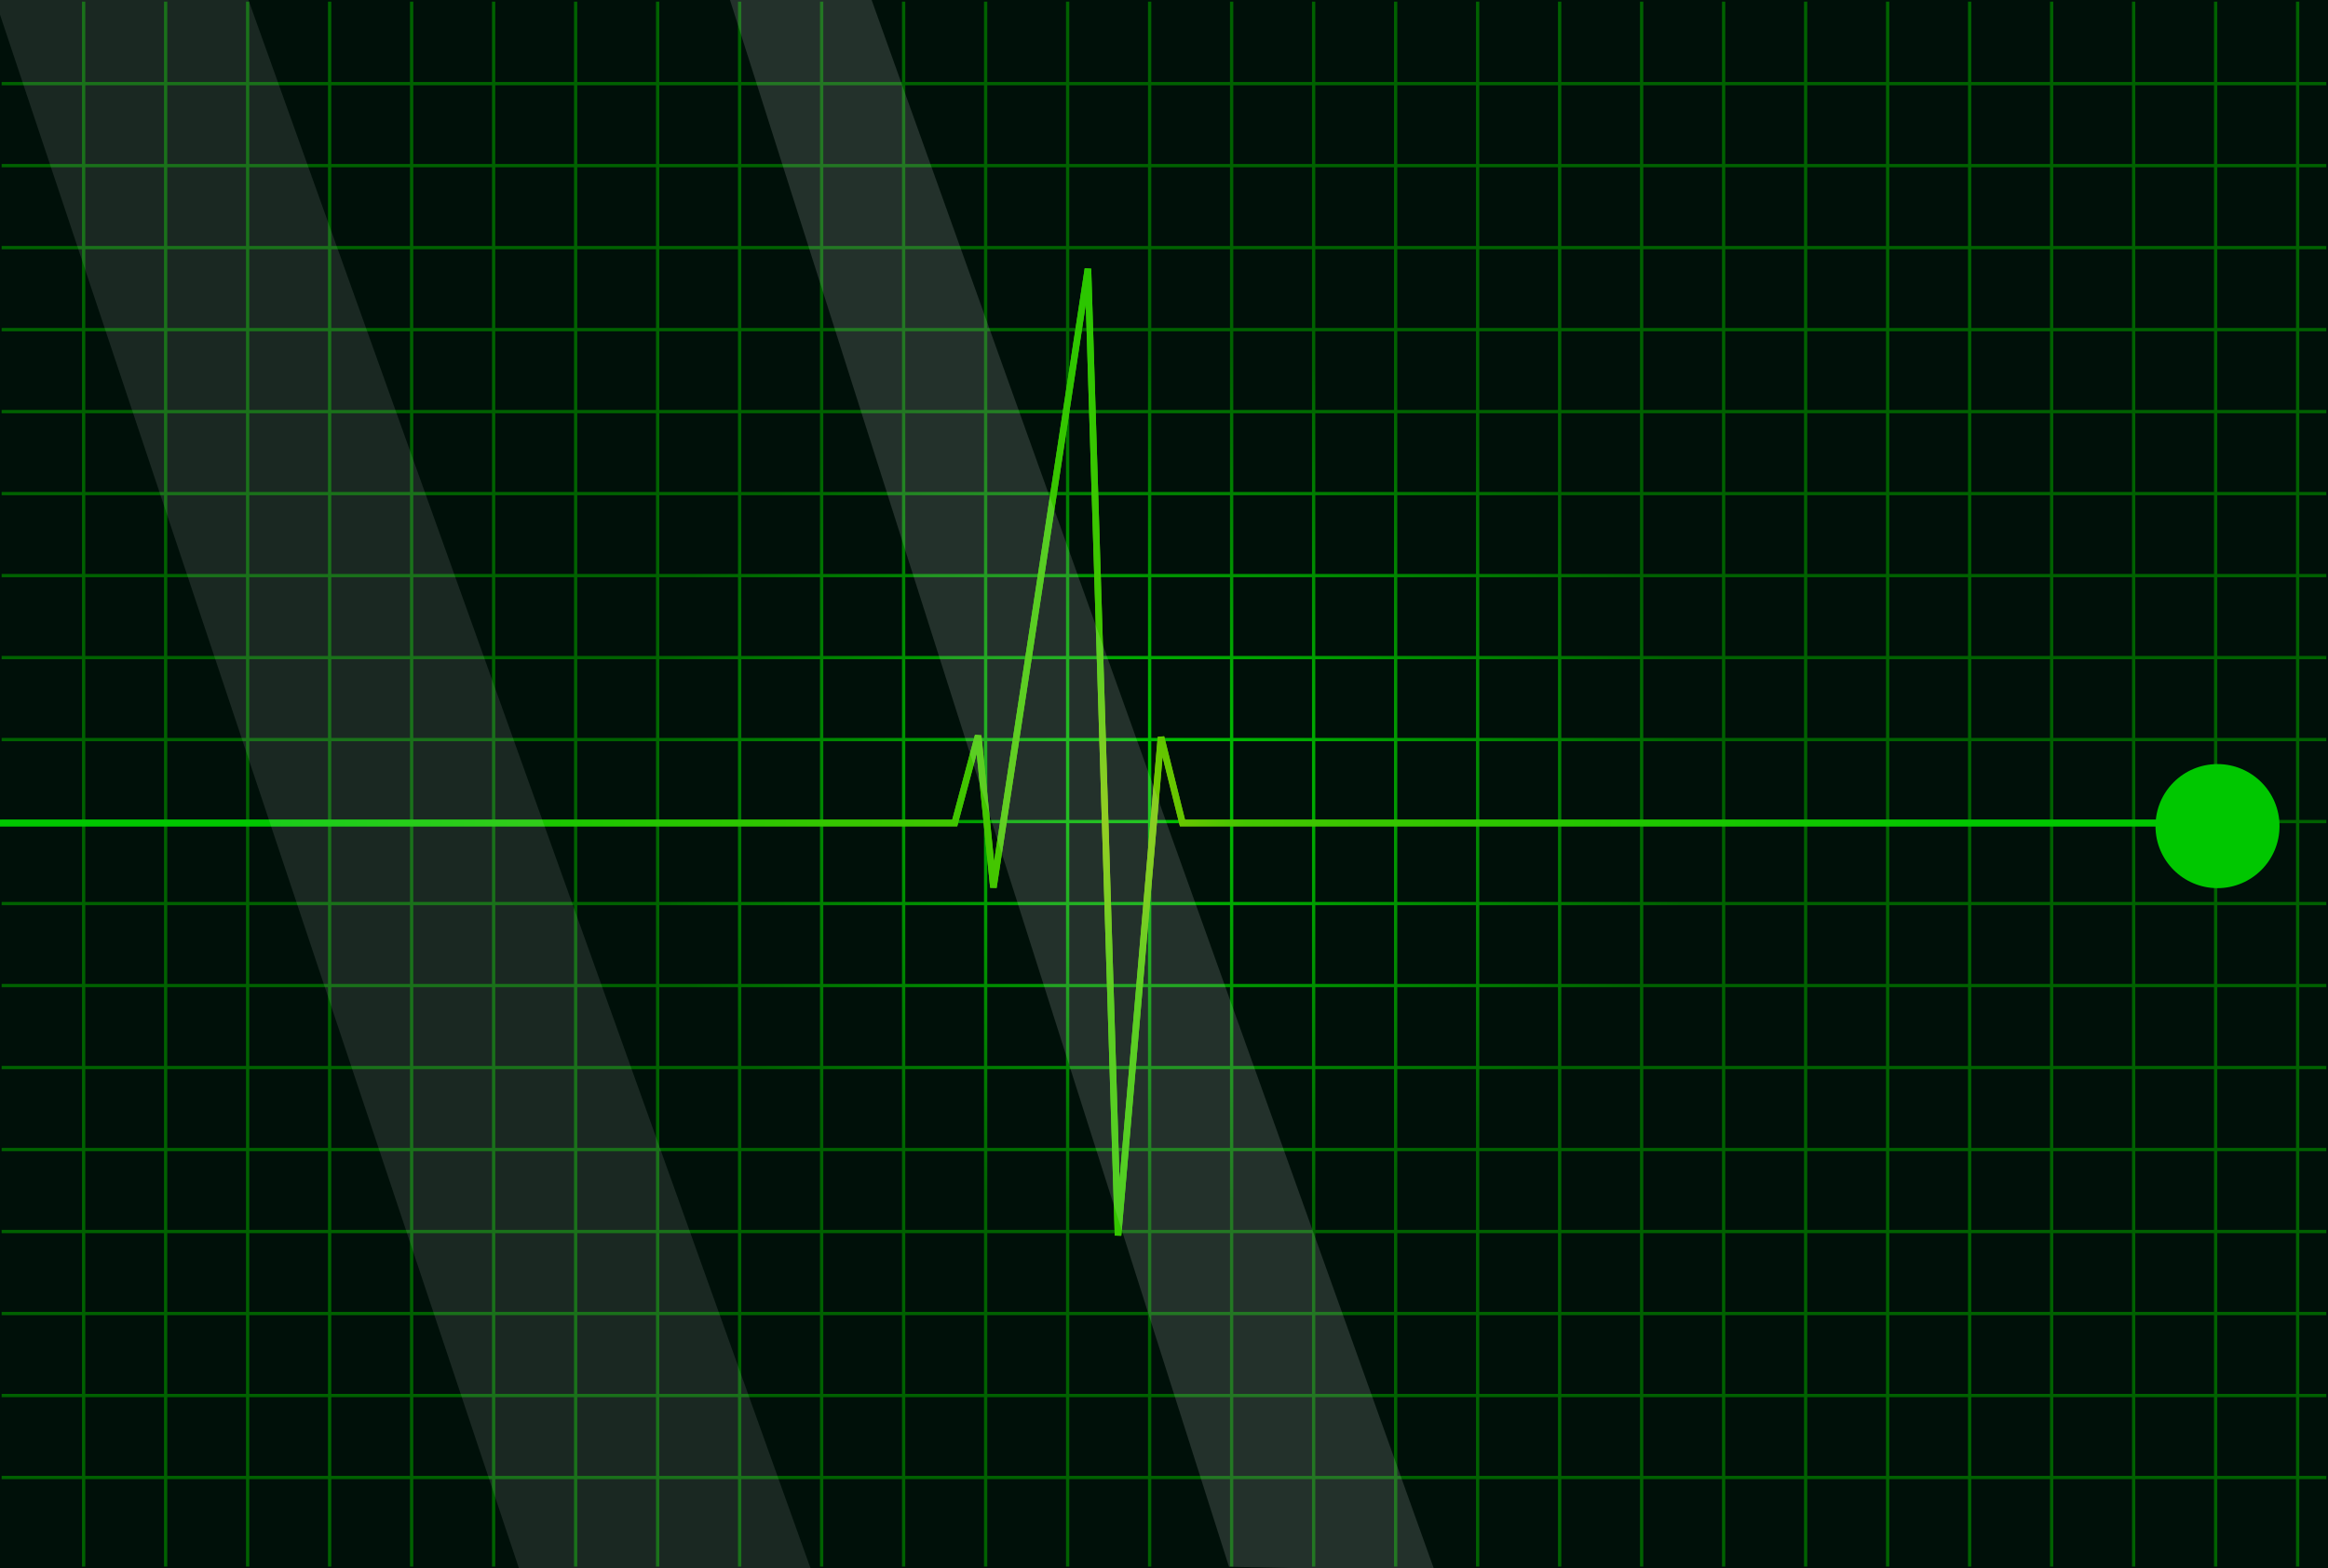 <?xml version="1.0"?><svg width="709.751" height="478.157" xmlns="http://www.w3.org/2000/svg" xmlns:xlink="http://www.w3.org/1999/xlink">
 <title>ekg</title>
 <defs>
  <linearGradient id="linearGradient3182">
   <stop stop-color="#f50000" offset="0" id="stop3184"/>
   <stop stop-color="#be0000" offset="1" id="stop3186"/>
  </linearGradient>
  <linearGradient id="linearGradient3963">
   <stop stop-color="#88c600" id="stop3965" offset="0"/>
   <stop stop-color="#44c600" offset="0.147" id="stop3971"/>
   <stop stop-color="#00c700" offset="1" id="stop3969"/>
  </linearGradient>
  <linearGradient id="linearGradient3206">
   <stop stop-color="#00c600" offset="0" id="stop3208"/>
   <stop stop-color="#006100" offset="1" id="stop3210"/>
  </linearGradient>
  <radialGradient gradientUnits="userSpaceOnUse" gradientTransform="matrix(0.462,5.5045226e-8,-4.416546e-8,0.371,181.018,86.872)" r="354.875" fy="410.384" fx="376.108" cy="410.384" cx="376.108" id="radialGradient3204" xlink:href="#linearGradient3206"/>
  <linearGradient gradientTransform="translate(24.237,-377.962)" gradientUnits="userSpaceOnUse" y2="799.446" x2="503.707" y1="799.446" x1="123.06" id="linearGradient3658" xlink:href="#linearGradient3206"/>
  <radialGradient gradientUnits="userSpaceOnUse" gradientTransform="matrix(1.004,7.3050982e-8,-1.0025606e-7,1.377,36.973,-966.27)" r="259.743" fy="884.212" fx="303.457" cy="884.212" cx="303.457" id="radialGradient3961" xlink:href="#linearGradient3963"/>
  <radialGradient gradientUnits="userSpaceOnUse" r="4.169" fy="367.308" fx="-85.69" cy="367.308" cx="-85.69" id="radialGradient3981" xlink:href="#linearGradient3963"/>
  <filter id="filter4011">
   <feGaussianBlur id="feGaussianBlur4013" stdDeviation="9.786"/>
  </filter>
  <filter height="6.634" y="-2.817" width="6.634" x="-2.817" id="filter4015">
   <feGaussianBlur id="feGaussianBlur4017" stdDeviation="9.786"/>
  </filter>
  <radialGradient r="4.169" fy="367.308" fx="-85.69" cy="367.308" cx="-85.69" gradientUnits="userSpaceOnUse" id="radialGradient4021" xlink:href="#linearGradient3963"/>
  <filter height="2.795" y="-0.898" width="2.795" x="-0.898" id="filter4459">
   <feGaussianBlur id="feGaussianBlur4461" stdDeviation="3.118"/>
  </filter>
  <filter height="1.375" y="-0.187" width="1.723" x="-0.361" id="filter4531">
   <feGaussianBlur id="feGaussianBlur4533" stdDeviation="37.515"/>
  </filter>
  <filter height="1.234" y="-0.117" width="1.523" x="-0.262" id="filter4549">
   <feGaussianBlur id="feGaussianBlur4551" stdDeviation="23.44"/>
  </filter>
  <radialGradient r="259.743" fy="884.212" fx="303.457" cy="884.212" cx="303.457" gradientTransform="matrix(1.004,7.3050982e-8,-1.0025606e-7,1.377,36.973,-966.27)" gradientUnits="userSpaceOnUse" id="radialGradient4732" xlink:href="#linearGradient3963"/>
  <radialGradient r="4.169" fy="367.308" fx="-85.69" cy="367.308" cx="-85.69" gradientUnits="userSpaceOnUse" id="radialGradient4734" xlink:href="#linearGradient3963"/>
  <radialGradient r="354.875" fy="410.384" fx="376.108" cy="410.384" cx="376.108" gradientTransform="matrix(0.462,5.5045226e-8,-4.416546e-8,0.371,204.158,1000.815)" gradientUnits="userSpaceOnUse" id="radialGradient5245" xlink:href="#linearGradient3206"/>
  <radialGradient r="259.743" fy="884.212" fx="303.457" cy="884.212" cx="303.457" gradientTransform="matrix(1.004,7.3050982e-8,-1.0025606e-7,1.377,60.112,-52.328)" gradientUnits="userSpaceOnUse" id="radialGradient5247" xlink:href="#linearGradient3963"/>
  <radialGradient r="4.169" fy="367.308" fx="-85.69" cy="367.308" cx="-85.69" gradientUnits="userSpaceOnUse" id="radialGradient5249" xlink:href="#linearGradient3963"/>
  <radialGradient r="259.743" fy="884.212" fx="303.457" cy="884.212" cx="303.457" gradientTransform="matrix(1.004,7.3050982e-8,-1.0025606e-7,1.377,60.112,-52.328)" gradientUnits="userSpaceOnUse" id="radialGradient5251" xlink:href="#linearGradient3963"/>
  <radialGradient r="4.169" fy="367.308" fx="-85.69" cy="367.308" cx="-85.69" gradientUnits="userSpaceOnUse" id="radialGradient5253" xlink:href="#linearGradient3963"/>
  <radialGradient r="4.169" fy="367.308" fx="-85.69" cy="367.308" cx="-85.69" gradientUnits="userSpaceOnUse" id="radialGradient5255" xlink:href="#linearGradient3963"/>
  <radialGradient gradientUnits="userSpaceOnUse" gradientTransform="matrix(0.711,0,0,0.181,-20.214,1009.954)" r="223.188" fy="653.522" fx="546.219" cy="653.522" cx="546.219" id="radialGradient5264" xlink:href="#linearGradient3963"/>
  <radialGradient gradientUnits="userSpaceOnUse" gradientTransform="matrix(1,0,0,1.7243392e-2,0,1143.919)" r="95.982" fy="1163.99" fx="117.253" cy="1163.99" cx="117.253" id="radialGradient5274" xlink:href="#linearGradient3963"/>
  <radialGradient r="95.982" fy="1163.99" fx="117.253" cy="1163.99" cx="117.253" gradientTransform="matrix(0.917,0,0,1.7972455e-2,501.612,1142.415)" gradientUnits="userSpaceOnUse" id="radialGradient5278" xlink:href="#linearGradient3963"/>
 </defs>
 <g>
  <title>Layer 1</title>
  <rect fill="#001009" y="-0.178" x="-1.039" height="479.149" width="712.914" id="rect3212"/>
  <path fill="none" fill-rule="evenodd" stroke="url(#radialGradient3204)" id="path2396" d="m25.5,0.5l0,477.157m25,-477.157l0,477.157m25,-477.157l0,477.157m25,-477.157l0,477.157m25,-477.157l0,477.157m25,-477.157l0,477.157m25,-477.157l0,477.157m25,-477.157l0,477.157m25,-477.157l0,477.157m25,-477.157l0,477.157m25,-477.157l0,477.157m25,-477.157l0,477.157m25,-477.157l0,477.157m25,-477.157l0,477.157m25,-477.157l0,477.157m25,-477.157l0,477.157m25,-477.157l0,477.157m25,-477.157l0,477.157m25,-477.157l0,477.157m25,-477.157l0,477.157m25,-477.157l0,477.157m25,-477.157l0,477.157m25,-477.157l0,477.157m25,-477.157l0,477.157m25,-477.157l0,477.157m25,-477.157l0,477.157m25,-477.157l0,477.157m25,-477.157l0,477.157m-700,-452.157l708.751,0m-708.751,25l708.751,0m-708.751,25l708.751,0m-708.751,25l708.751,0m-708.751,25l708.751,0m-708.751,25l708.751,0m-708.751,25l708.751,0m-708.751,25l708.751,0m-708.751,25l708.751,0m-708.751,25l708.751,0m-708.751,25l708.751,0m-708.751,25l708.751,0m-708.751,25l708.751,0m-708.751,25l708.751,0m-708.751,25l708.751,0m-708.751,25l708.751,0m-708.751,25l708.751,0m-708.751,25l708.751,0"/>
  <path fill="none" fill-rule="evenodd" stroke="url(#radialGradient4732)" stroke-width="2" stroke-miterlimit="4" id="path3953" d="m-1.232,250.944l292.305,0l7.141,-26.652l4.65,46.303l28.822,-188.653l9.171,294.771l13.101,-151.971l6.55,26.201l313.747,0"/>
  <path fill="url(#radialGradient4734)" stroke-width="2" stroke-miterlimit="4" d="m679.57,251.121c0.001,2.303 -1.866,4.17 -4.169,4.17c-2.303,0 -4.17,-1.867 -4.169,-4.17c-0.001,-2.303 1.866,-4.17 4.169,-4.17c2.303,0 4.17,1.867 4.169,4.17z" id="path3973"/>
  <path fill="none" fill-rule="evenodd" stroke="url(#radialGradient3961)" stroke-width="2" stroke-miterlimit="4" filter="url(#filter4011)" d="m-1.232,250.944l292.305,0l7.141,-26.652l4.65,46.303l28.822,-188.653l9.171,294.771l13.101,-151.971l6.55,26.201l313.747,0" id="path3983"/>
  <path fill="url(#radialGradient3981)" stroke-width="2" stroke-miterlimit="4" filter="url(#filter4015)" id="path3985" d="m679.57,251.121c0.001,2.303 -1.866,4.17 -4.169,4.17c-2.303,0 -4.17,-1.867 -4.169,-4.17c-0.001,-2.303 1.866,-4.17 4.169,-4.17c2.303,0 4.17,1.867 4.169,4.17z"/>
  <path fill="url(#radialGradient4021)" stroke-width="2" stroke-miterlimit="4" filter="url(#filter4459)" id="path4019" d="m694.971,251.885c0.004,10.445 -8.462,18.914 -18.907,18.914c-10.445,0 -18.911,-8.469 -18.907,-18.914c-0.004,-10.445 8.462,-18.914 18.907,-18.914c10.445,0 18.911,8.469 18.907,18.914z"/>
  <path opacity="0.32" fill="#ffffff" fill-rule="evenodd" stroke-width="1px" filter="url(#filter4531)" id="path4465" d="m-1.779,-0.853l160.263,479.862l88.932,0l-172.306,-480.789l-76.889,0.926z"/>
  <path opacity="0.37" fill="#ffffff" fill-rule="evenodd" stroke-width="1px" filter="url(#filter4549)" d="m222.283,-0.853l152.402,478.552l62.73,1.31l-172.306,-480.789l-42.827,0.926z" id="path4535"/>
 </g>
</svg>